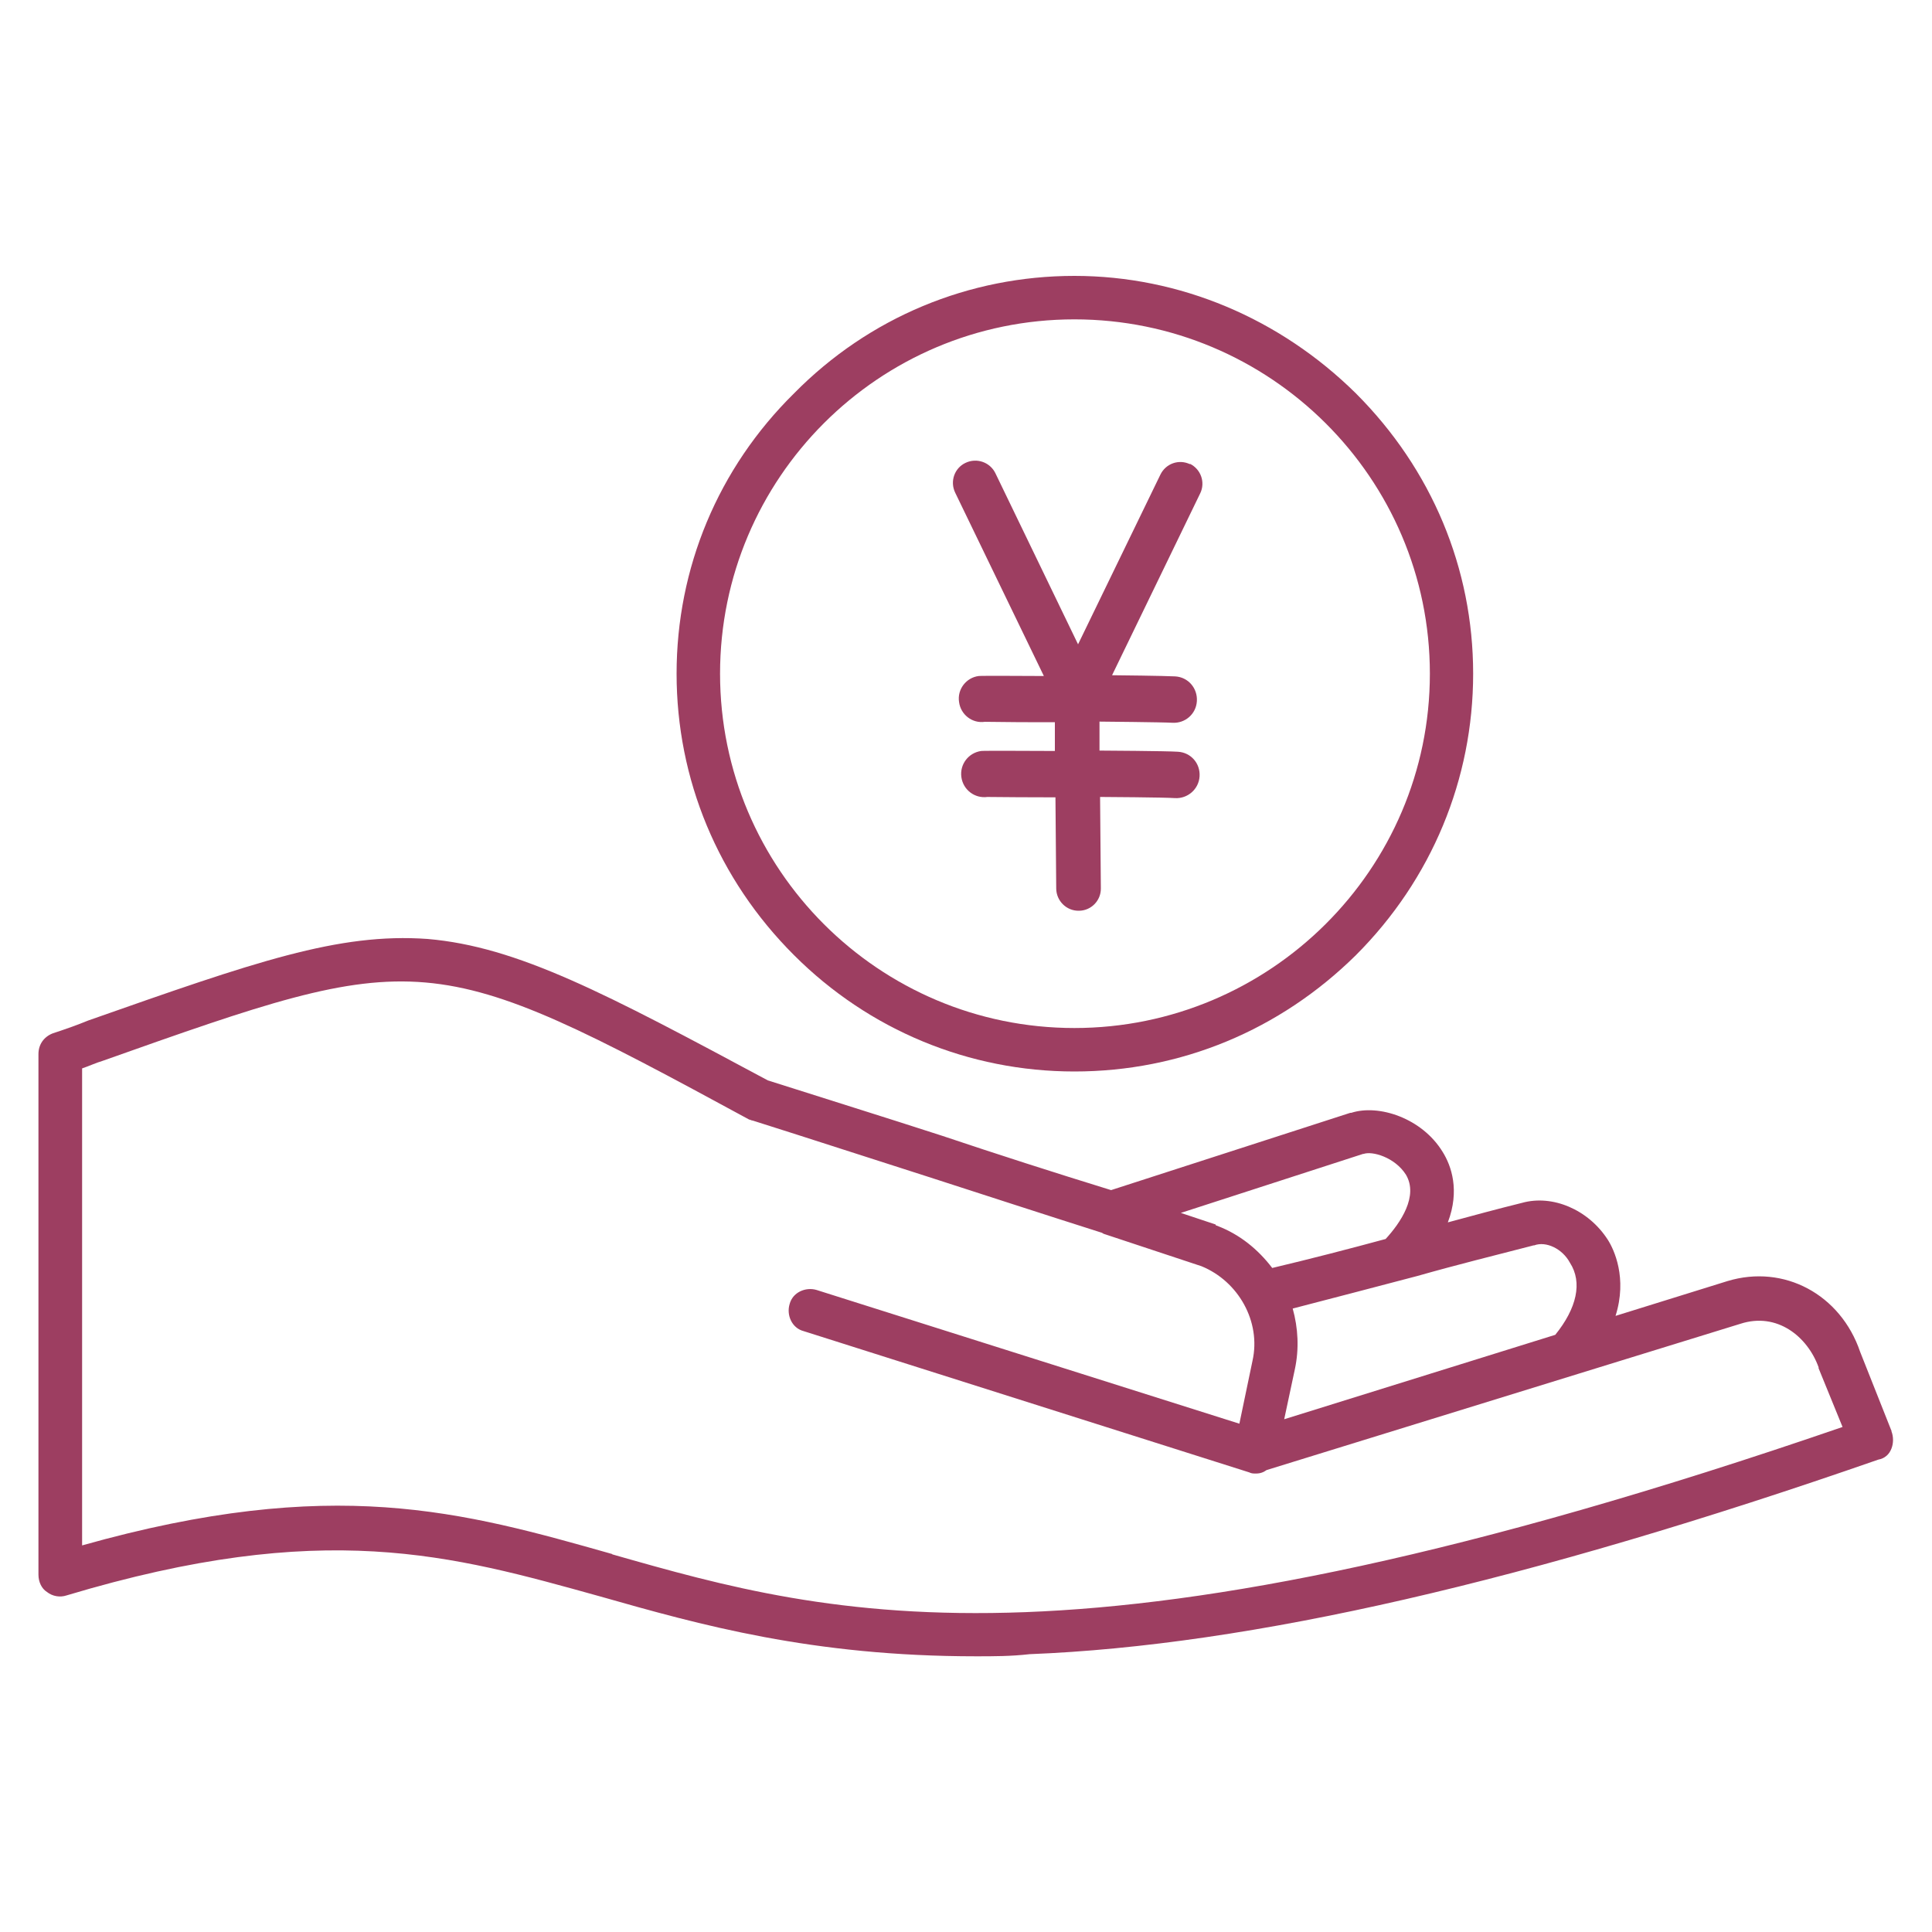 <?xml version="1.0" encoding="UTF-8"?>
<svg id="_レイヤー_1" data-name="レイヤー_1" xmlns="http://www.w3.org/2000/svg" width="100" height="100" viewBox="0 0 100 100">
  <defs>
    <style>
      .cls-1 {
        fill: none;
      }

      .cls-2 {
        fill-rule: evenodd;
      }

      .cls-2, .cls-3 {
        fill: #9d3e61;
      }
    </style>
  </defs>
  <rect class="cls-1" width="100" height="100"/>
  <g>
    <path class="cls-2" d="M55.61,55.46c-5.45,0-10.63-2.14-14.51-6.02-3.94-3.93-6.08-9.11-6.08-14.57s2.14-10.63,6.08-14.51c3.88-3.94,9.06-6.08,14.51-6.08s10.64,2.2,14.57,6.08c3.93,3.93,6.07,9.06,6.07,14.51s-2.14,10.64-6.07,14.57c-3.93,3.88-9.06,6.02-14.57,6.02ZM55.61,16.53c-10.12,0-18.34,8.22-18.34,18.34s8.22,18.34,18.34,18.34,18.4-8.21,18.4-18.34-8.27-18.34-18.4-18.34Z"/>
    <path class="cls-2" d="M97.91,74.08l-1.63-4.11c-1.01-2.97-3.94-4.55-6.87-3.66l-5.79,1.8c.62-1.96-.08-3.44-.4-3.94-1.01-1.57-2.87-2.35-4.44-1.91-1.3.32-2.58.67-3.84,1.01.63-1.66.18-2.93-.27-3.65-1.07-1.75-3.31-2.48-4.73-2.02h-.05l-12.38,4c-2.92-.9-5.91-1.86-8.77-2.82-2.93-.95-6.02-1.91-9-2.86-8.39-4.5-12.94-6.92-17.61-7.32-4.62-.33-8.94,1.19-17.56,4.22-.56.23-1.18.45-1.85.67-.45.18-.73.57-.73,1.07v26.94c0,.39.17.73.44.9.29.23.68.29,1.01.18,13.33-4,19.92-2.09,27.62.05,5.17,1.47,10.97,3.1,19.47,3.1.9,0,1.8,0,2.76-.11,11.42-.45,25.82-3.77,43.93-10.07.34-.06.57-.28.68-.57.11-.28.11-.62,0-.9ZM79.35,64.46h.06c.61-.23,1.46.17,1.85.9.66,1.02.35,2.36-.76,3.73l-14.03,4.37.55-2.58c.23-1.07.17-2.14-.11-3.15,2.2-.57,4.34-1.13,6.47-1.69,1.96-.56,3.99-1.06,5.96-1.57ZM70.57,59.73c.45-.17,1.63.17,2.2,1.07.66,1.11-.28,2.49-1.05,3.33-1.92.52-3.89,1.03-5.87,1.5-.73-.96-1.69-1.75-2.87-2.19-.06,0-.06-.06-.06-.06l-1.8-.6,9.45-3.06ZM31.7,80.44c-7.77-2.2-14.46-4.11-27.45-.45v-24.69c.33-.11.72-.29,1.06-.39,16.54-5.86,16.87-5.97,33.47,3.04.06,0,.11.05.18.05,3.04.96,6.13,1.97,9.11,2.92,2.94.95,5.98,1.94,8.97,2.89.03.01.05.04.08.05l5.07,1.68c1.91.78,3.09,2.87,2.64,4.89l-.68,3.26-21.88-6.92c-.56-.17-1.24.11-1.4.73-.17.56.11,1.24.73,1.4l23.06,7.31c.11.06.23.06.34.06.23,0,.39-.06.56-.18,0,0,0,0,0,0l16.19-5s0,0,0,0c0,0,0,0,0,0l8.33-2.57c1.91-.62,3.48.67,4.05,2.25v.05l1.24,3.04c-39.27,13.51-52.26,9.85-63.69,6.59Z"/>
    <path class="cls-3" d="M61.6,24.03c-.58-.28-1.26-.04-1.54.54l-4.26,8.78-4.28-8.86c-.28-.57-.97-.81-1.55-.53-.57.27-.81.96-.53,1.54l4.59,9.49c-.43,0-3.26-.02-3.37,0-.65.08-1.12.69-1.02,1.34.08.66.69,1.13,1.34,1.03h-.1c.25.01,3.09.03,3.72.02v1.49c-.58,0-3.7-.02-3.81,0-.66.09-1.12.69-1.03,1.35.09.66.69,1.12,1.35,1.03h-.1c.25.01,3.03.02,3.62.02l.04,4.73c.01.63.53,1.15,1.17,1.14.64,0,1.15-.53,1.14-1.16l-.04-4.73c.1,0,3.4.02,3.87.06.66.04,1.24-.46,1.28-1.13s-.45-1.23-1.12-1.27c-.54-.04-3.96-.06-4.06-.06v-1.5c.06,0,3.29.03,3.77.06.66.04,1.23-.45,1.27-1.12s-.45-1.24-1.12-1.28c-.53-.03-3.04-.06-3.27-.06l4.56-9.41c.28-.57.04-1.26-.54-1.54Z"/>
  </g>
</svg>